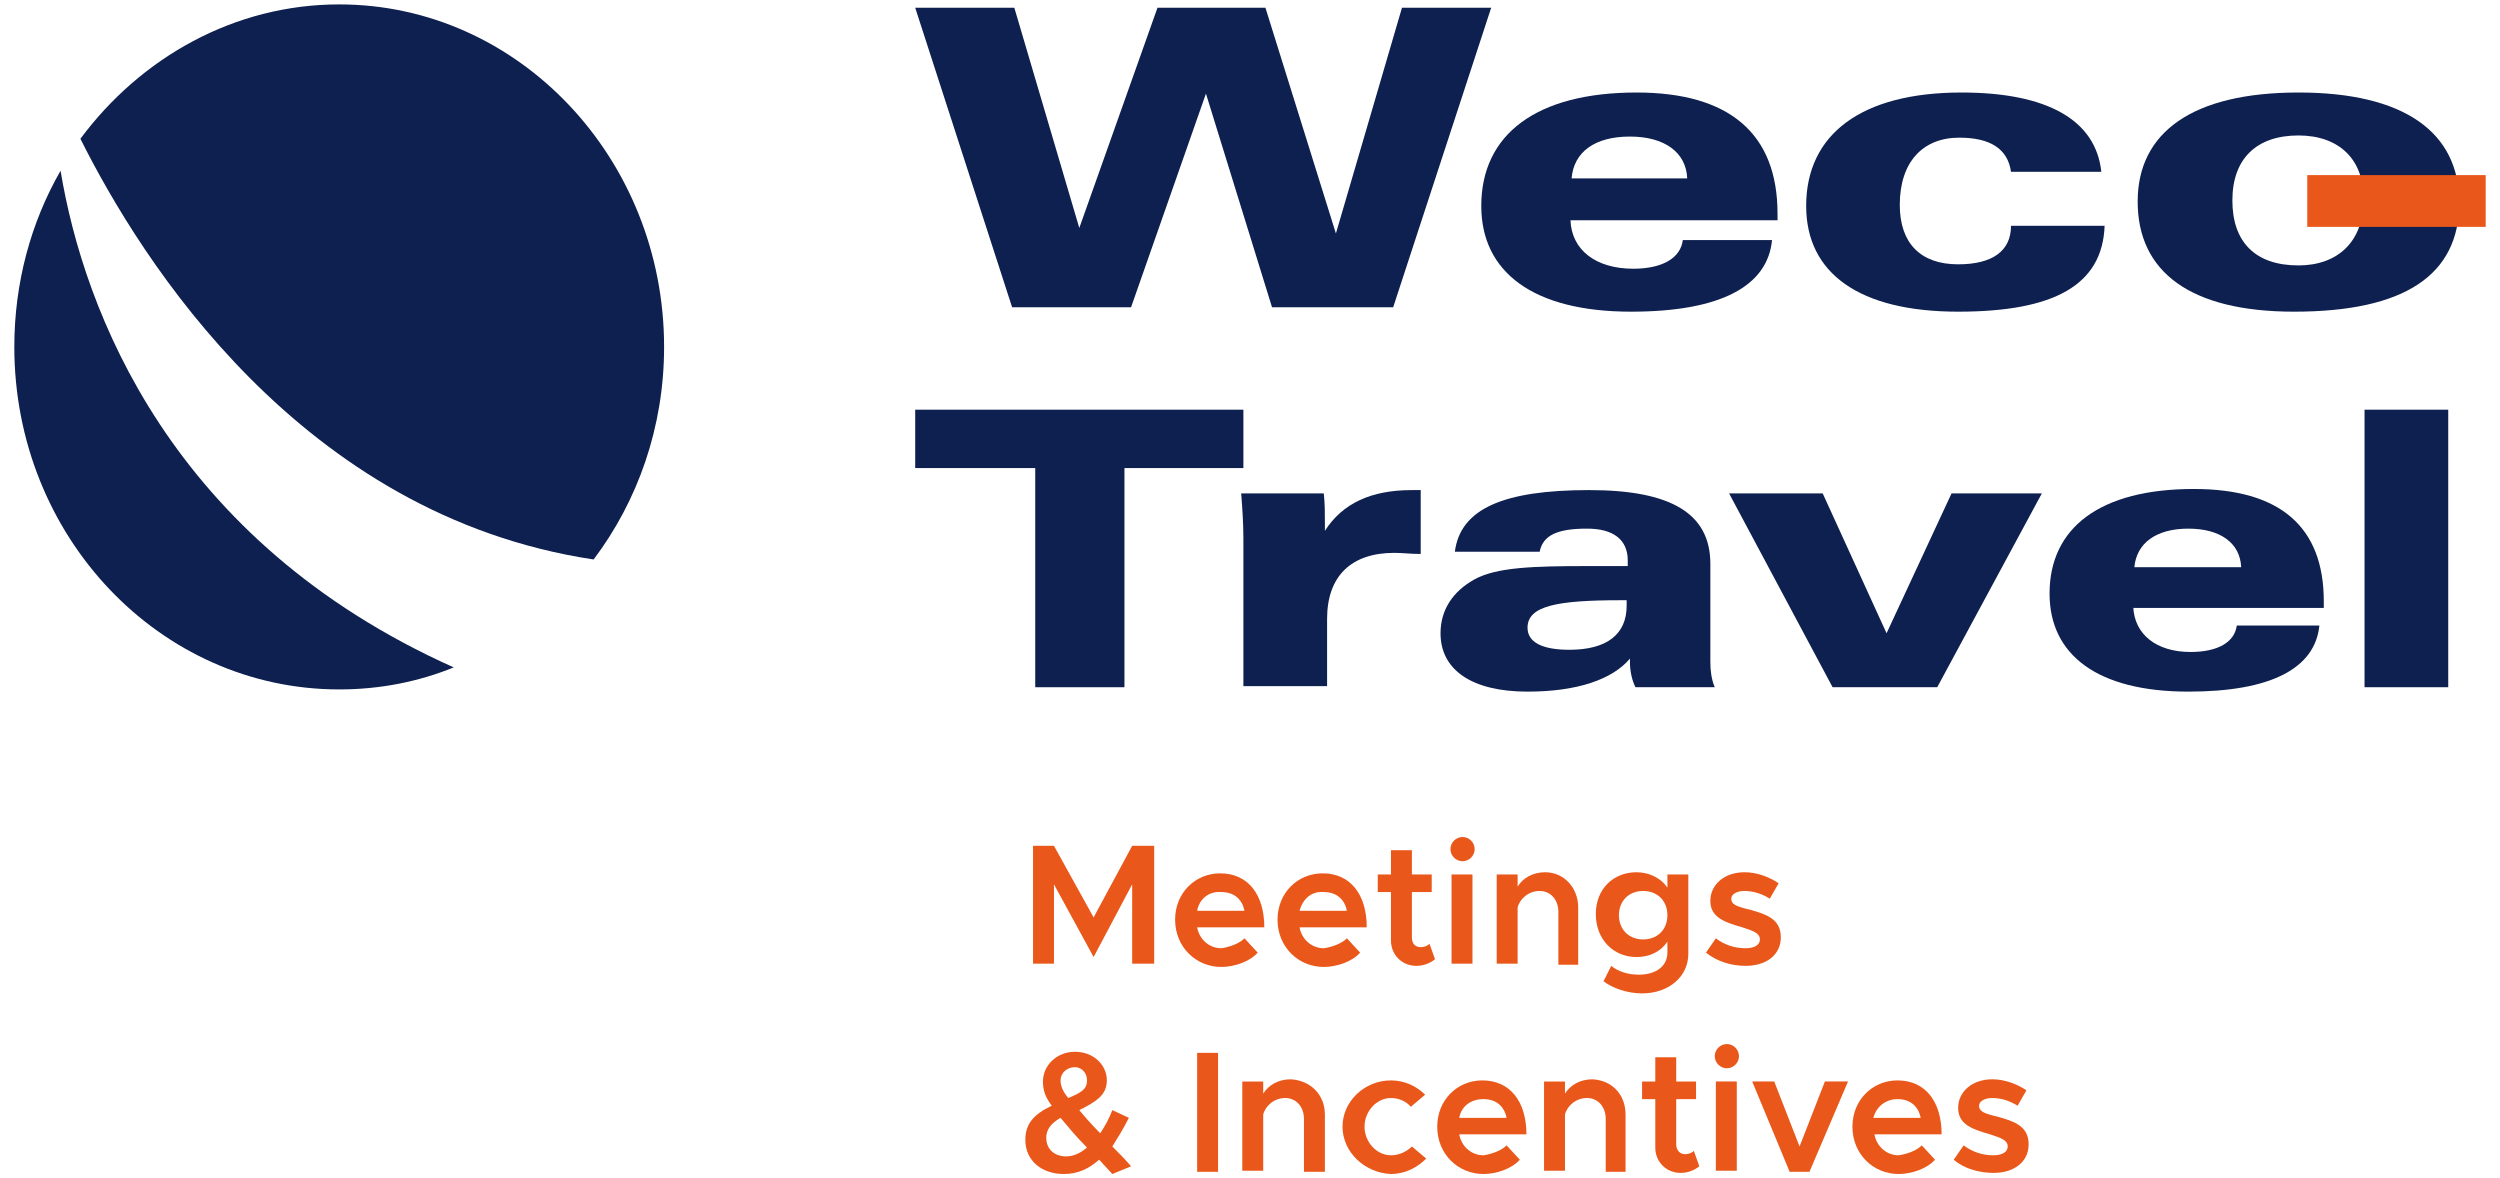 <?xml version="1.0" encoding="utf-8"?>
<!-- Generator: Adobe Illustrator 25.3.1, SVG Export Plug-In . SVG Version: 6.00 Build 0)  -->
<svg version="1.1" id="Layer_1" xmlns="http://www.w3.org/2000/svg" xmlns:xlink="http://www.w3.org/1999/xlink" x="0px" y="0px"
	 viewBox="0 0 227 107" style="enable-background:new 0 0 227 107;" xml:space="preserve">
<style type="text/css">
	.st0{fill-rule:evenodd;clip-rule:evenodd;fill:#0E2050;}
	.st1{fill:#E9581A;}
</style>
<g>
	<path class="st0" d="M208.3,28.3c-9.4,0-14.2-3.6-14.2-10c0-6.3,5-9.9,14.6-9.9c9.6,0,14.6,3.6,14.6,10
		C223.3,25,218.3,28.3,208.3,28.3 M208.7,12.3c-3.8,0-6,2.1-6,5.9c0,3.8,2.1,5.9,6,5.9c3.6,0,5.9-2.2,5.9-5.9
		C214.7,14.5,212.4,12.3,208.7,12.3"/>
	<polygon class="st0" points="126.5,27.9 115.5,27.9 109.5,8.5 102.7,27.9 91.9,27.9 83.1,0.7 92.1,0.7 98,20.7 105.1,0.7 
		114.9,0.7 121.3,21.2 127.3,0.7 135.4,0.7 	"/>
	<path class="st0" d="M142.6,20c0.1,2.7,2.3,4.4,5.7,4.4c2.7,0,4.3-1,4.5-2.6h8.1c-0.4,4.2-4.7,6.5-12.8,6.5
		c-8.9,0-13.6-3.6-13.6-9.6c0-6.5,5-10.3,14.1-10.3c8.4,0,12.8,3.7,12.8,11V20H142.6z M148,12.4c-3.2,0-5.1,1.4-5.3,3.8h10.5
		C153.1,13.8,151.1,12.4,148,12.4"/>
	<path class="st0" d="M177.8,28.3c-9,0-13.8-3.5-13.8-9.6c0-6.5,5-10.3,14.1-10.3c7.8,0,12.2,2.5,12.7,7.2h-8.2
		c-0.3-2.1-1.9-3.1-4.7-3.1c-3.3,0-5.4,2.2-5.4,6.1c0,3.5,1.9,5.4,5.3,5.4c3.1,0,4.8-1.2,4.8-3.5h8.5
		C190.9,25.9,186.5,28.3,177.8,28.3"/>
	<polygon class="st0" points="102.1,42.5 102.1,62.4 94,62.4 94,42.5 83.1,42.5 83.1,37.2 112.9,37.2 112.9,42.5 	"/>
	<path class="st0" d="M126.6,50.2c-3.9,0-6.1,2.1-6.1,6v6.1h-7.6V48.9c0-1.4-0.1-2.8-0.2-4.1h7.5c0.1,0.9,0.1,1.8,0.1,2.6v0.8
		c1.6-2.5,4.2-3.7,7.9-3.7h0.8v5.8C128.1,50.3,127.3,50.2,126.6,50.2"/>
	<path class="st0" d="M148.5,62.4c-0.3-0.6-0.5-1.4-0.5-2.3v-0.3c-1.6,1.9-4.8,3-9.3,3c-5.1,0-7.9-2-7.9-5.3c0-2.1,1.1-3.8,3.1-4.9
		c2-1.1,5.4-1.2,10.2-1.2h3.7c0-0.2,0-0.3,0-0.5c0-1.9-1.3-2.9-3.7-2.9c-2.7,0-4,0.6-4.3,2.1h-7.7c0.5-3.9,4.4-5.6,12.2-5.6
		c7.4,0,11,2.1,11,6.7v8.9c0,0.8,0.1,1.6,0.4,2.3H148.5z M147.8,54.5h-0.6c-5.8,0-8.5,0.5-8.5,2.5c0,1.3,1.3,2,3.8,2
		c3.4,0,5.2-1.4,5.2-4V54.5z"/>
	<polygon class="st0" points="175.9,62.4 166.4,62.4 157,44.8 165.5,44.8 171.3,57.5 177.2,44.8 185.4,44.8 	"/>
	<path class="st0" d="M193.7,55.1c0.1,2.5,2.1,4.1,5.2,4.1c2.5,0,4-0.9,4.2-2.4h7.5c-0.4,3.9-4.4,6-11.9,6c-8.2,0-12.6-3.3-12.6-8.9
		c0-6,4.6-9.5,13.1-9.5c7.8,0,11.8,3.4,11.8,10.2v0.6H193.7z M198.7,48c-2.9,0-4.7,1.3-4.9,3.5h9.7C203.4,49.3,201.6,48,198.7,48"/>
	<rect x="214.7" y="37.2" class="st0" width="7.6" height="25.2"/>
	<rect x="209.5" y="15.9" class="st1" width="16.2" height="4.7"/>
	<polygon class="st1" points="93.8,76.8 95.7,76.8 99.3,83.3 102.8,76.8 104.8,76.8 104.8,87.5 102.8,87.5 102.8,80.3 99.3,86.9 
		95.7,80.3 95.7,87.5 93.8,87.5 	"/>
	<path class="st1" d="M113,85.2l1.2,1.3c-0.7,0.8-2.1,1.3-3.3,1.3c-2.3,0-4.2-1.8-4.2-4.3c0-2.4,1.8-4.2,4.1-4.2c2.5,0,4,1.9,4,4.9
		h-6.1c0.2,1.1,1.1,1.9,2.2,1.9C111.6,86,112.5,85.7,113,85.2 M108.7,82.7h4.3c-0.2-1-0.9-1.7-2.1-1.7
		C109.8,80.9,108.9,81.6,108.7,82.7"/>
	<path class="st1" d="M122.3,85.2l1.2,1.3c-0.7,0.8-2.1,1.3-3.3,1.3c-2.3,0-4.2-1.8-4.2-4.3c0-2.4,1.8-4.2,4.1-4.2
		c2.5,0,4,1.9,4,4.9H118c0.2,1.1,1.1,1.9,2.2,1.9C120.9,86,121.8,85.7,122.3,85.2 M118,82.7h4.3c-0.2-1-0.9-1.7-2.1-1.7
		C119.1,80.9,118.3,81.6,118,82.7"/>
	<path class="st1" d="M130.3,87.1c-0.5,0.4-1.1,0.6-1.7,0.6c-1.3,0-2.3-1-2.3-2.3V81h-1.2v-1.6h1.2v-2.2h1.9v2.2h1.8V81h-1.8v4.1
		c0,0.6,0.3,0.9,0.8,0.9c0.3,0,0.6-0.1,0.8-0.3L130.3,87.1z"/>
	<path class="st1" d="M131.7,77.1c0-0.6,0.5-1.1,1.1-1.1c0.6,0,1.1,0.5,1.1,1.1c0,0.6-0.5,1.1-1.1,1.1
		C132.2,78.2,131.7,77.7,131.7,77.1 M131.8,79.4h1.9v8.1h-1.9V79.4z"/>
	<path class="st1" d="M143.3,82.4v5.2h-1.8v-4.8c0-1.1-0.7-1.9-1.7-1.9c-1,0-1.8,0.7-2,1.5v5.1h-1.9v-8.1h1.9v1.1
		c0.5-0.8,1.4-1.3,2.5-1.3C142,79.2,143.3,80.6,143.3,82.4"/>
	<path class="st1" d="M153.3,79.4v7.2c0,2.1-1.8,3.6-4.2,3.6c-1.4,0-2.7-0.5-3.5-1.1l0.7-1.4c0.6,0.5,1.5,0.8,2.5,0.8
		c1.6,0,2.6-0.8,2.6-2v-1c-0.6,0.9-1.6,1.4-2.8,1.4c-2.1,0-3.7-1.6-3.7-3.9c0-2.3,1.6-3.8,3.7-3.8c1.1,0,2.2,0.5,2.8,1.4v-1.2H153.3
		z M151.4,83.1c0-1.3-0.9-2.2-2.2-2.2c-1.3,0-2.2,0.9-2.2,2.2c0,1.3,0.9,2.2,2.2,2.2C150.5,85.3,151.4,84.4,151.4,83.1"/>
	<path class="st1" d="M154.9,86.5l0.9-1.3c0.8,0.6,1.7,0.9,2.7,0.9c0.8,0,1.3-0.3,1.3-0.8c0-0.6-0.7-0.8-1.6-1.1
		c-1.8-0.5-2.9-1-2.9-2.4c0-1.5,1.3-2.6,3.1-2.6c1.1,0,2.2,0.4,3.1,1l-0.8,1.4c-0.8-0.5-1.6-0.7-2.3-0.7c-0.7,0-1.2,0.3-1.2,0.7
		c0,0.5,0.4,0.7,1.7,1c1.4,0.4,2.8,0.8,2.8,2.5c0,1.6-1.3,2.6-3.2,2.6C157.2,87.7,155.9,87.3,154.9,86.5"/>
	<path class="st1" d="M101,106.6l-1.2-1.3c-0.9,0.8-1.9,1.3-3.2,1.3c-2,0-3.5-1.2-3.5-3.1c0-1.4,0.7-2.3,2.4-3.1
		c-0.6-0.8-0.8-1.4-0.8-2.2c0-1.5,1.3-2.7,2.9-2.7c1.7,0,2.9,1.2,2.9,2.6c0,1.3-0.9,1.9-2.5,2.7c0.5,0.6,1.1,1.3,1.9,2.1
		c0.4-0.6,0.8-1.3,1.1-2.1l1.5,0.7c-0.5,1-1,1.8-1.5,2.6c0.5,0.5,1.1,1.1,1.7,1.8L101,106.6z M98.7,104.2c-1.1-1.1-1.8-2-2.4-2.7
		c-0.9,0.5-1.3,1.1-1.3,1.8c0,1.1,0.8,1.7,1.8,1.7C97.5,105,98.1,104.7,98.7,104.2 M96.3,98.1c0,0.5,0.2,1,0.7,1.6
		c1.2-0.5,1.7-0.8,1.7-1.6c0-0.7-0.5-1.2-1.1-1.2C96.9,96.9,96.3,97.4,96.3,98.1"/>
	<rect x="108.7" y="95.6" class="st1" width="1.9" height="10.8"/>
	<path class="st1" d="M120.3,101.2v5.2h-1.9v-4.8c0-1.1-0.7-1.9-1.7-1.9c-1,0-1.8,0.7-2,1.5v5.1h-1.9v-8.1h1.9v1.1
		c0.5-0.8,1.4-1.3,2.5-1.3C119,98.1,120.3,99.4,120.3,101.2"/>
	<path class="st1" d="M121.9,102.3c0-2.3,2-4.2,4.4-4.2c1.2,0,2.3,0.5,3.1,1.3l-1.3,1.1c-0.4-0.5-1.1-0.8-1.8-0.8
		c-1.3,0-2.4,1.2-2.4,2.6c0,1.4,1.1,2.6,2.4,2.6c0.7,0,1.4-0.3,1.9-0.8l1.3,1.1c-0.8,0.8-1.9,1.4-3.2,1.4
		C123.9,106.5,121.9,104.6,121.9,102.3"/>
	<path class="st1" d="M136.8,104l1.2,1.3c-0.7,0.8-2.1,1.3-3.3,1.3c-2.3,0-4.2-1.8-4.2-4.3c0-2.4,1.8-4.2,4.1-4.2c2.5,0,4,1.9,4,4.9
		h-6.1c0.2,1.1,1.1,1.9,2.2,1.9C135.4,104.8,136.3,104.5,136.8,104 M132.5,101.5h4.3c-0.2-1-0.9-1.7-2.1-1.7
		C133.6,99.8,132.7,100.4,132.5,101.5"/>
	<path class="st1" d="M147.6,101.2v5.2h-1.8v-4.8c0-1.1-0.7-1.9-1.7-1.9c-1,0-1.8,0.7-2,1.5v5.1h-1.9v-8.1h1.9v1.1
		c0.5-0.8,1.4-1.3,2.5-1.3C146.4,98.1,147.6,99.4,147.6,101.2"/>
	<path class="st1" d="M154.3,105.9c-0.5,0.4-1.1,0.6-1.7,0.6c-1.3,0-2.3-1-2.3-2.3v-4.4h-1.2v-1.6h1.2V96h1.9v2.2h1.8v1.6h-1.8v4.1
		c0,0.5,0.3,0.9,0.8,0.9c0.3,0,0.6-0.1,0.8-0.3L154.3,105.9z"/>
	<path class="st1" d="M155.7,95.9c0-0.6,0.5-1.1,1.1-1.1c0.6,0,1.1,0.5,1.1,1.1s-0.5,1.1-1.1,1.1C156.2,97,155.7,96.5,155.7,95.9
		 M155.8,98.2h1.9v8.1h-1.9V98.2z"/>
	<polygon class="st1" points="159.1,98.2 161.1,98.2 163.4,104.1 165.7,98.2 167.8,98.2 164.3,106.4 162.5,106.4 	"/>
	<path class="st1" d="M174.5,104l1.2,1.3c-0.7,0.8-2.1,1.3-3.3,1.3c-2.3,0-4.2-1.8-4.2-4.3c0-2.4,1.8-4.2,4.1-4.2c2.5,0,4,1.9,4,4.9
		h-6.1c0.2,1.1,1.1,1.9,2.2,1.9C173.1,104.8,174,104.5,174.5,104 M170.1,101.5h4.3c-0.2-1-0.9-1.7-2.1-1.7
		C171.3,99.8,170.4,100.4,170.1,101.5"/>
	<path class="st1" d="M177.4,105.3l0.9-1.3c0.8,0.6,1.7,0.9,2.7,0.9c0.8,0,1.3-0.3,1.3-0.8c0-0.6-0.7-0.8-1.6-1.1
		c-1.8-0.5-2.9-1-2.9-2.4c0-1.5,1.3-2.6,3.1-2.6c1.1,0,2.2,0.4,3.1,1l-0.8,1.4c-0.8-0.5-1.6-0.7-2.3-0.7c-0.7,0-1.2,0.3-1.2,0.7
		c0,0.5,0.4,0.7,1.7,1c1.4,0.4,2.8,0.8,2.8,2.5c0,1.6-1.3,2.6-3.2,2.6C179.7,106.5,178.3,106.1,177.4,105.3"/>
	<path class="st0" d="M41.2,60.6c-3.2,1.3-6.7,2-10.4,2c-16.3,0-29.5-13.9-29.5-31.1c0-5.8,1.5-11.3,4.2-16
		C7.6,28.2,15.5,49.1,41.2,60.6"/>
	<path class="st0" d="M60.3,31.5c0,7.3-2.4,14-6.4,19.3c-26.6-4-41.1-27.2-46.6-38.2C12.8,5.2,21.3,0.4,30.8,0.4
		C47.1,0.4,60.3,14.4,60.3,31.5"/>
</g>
</svg>
